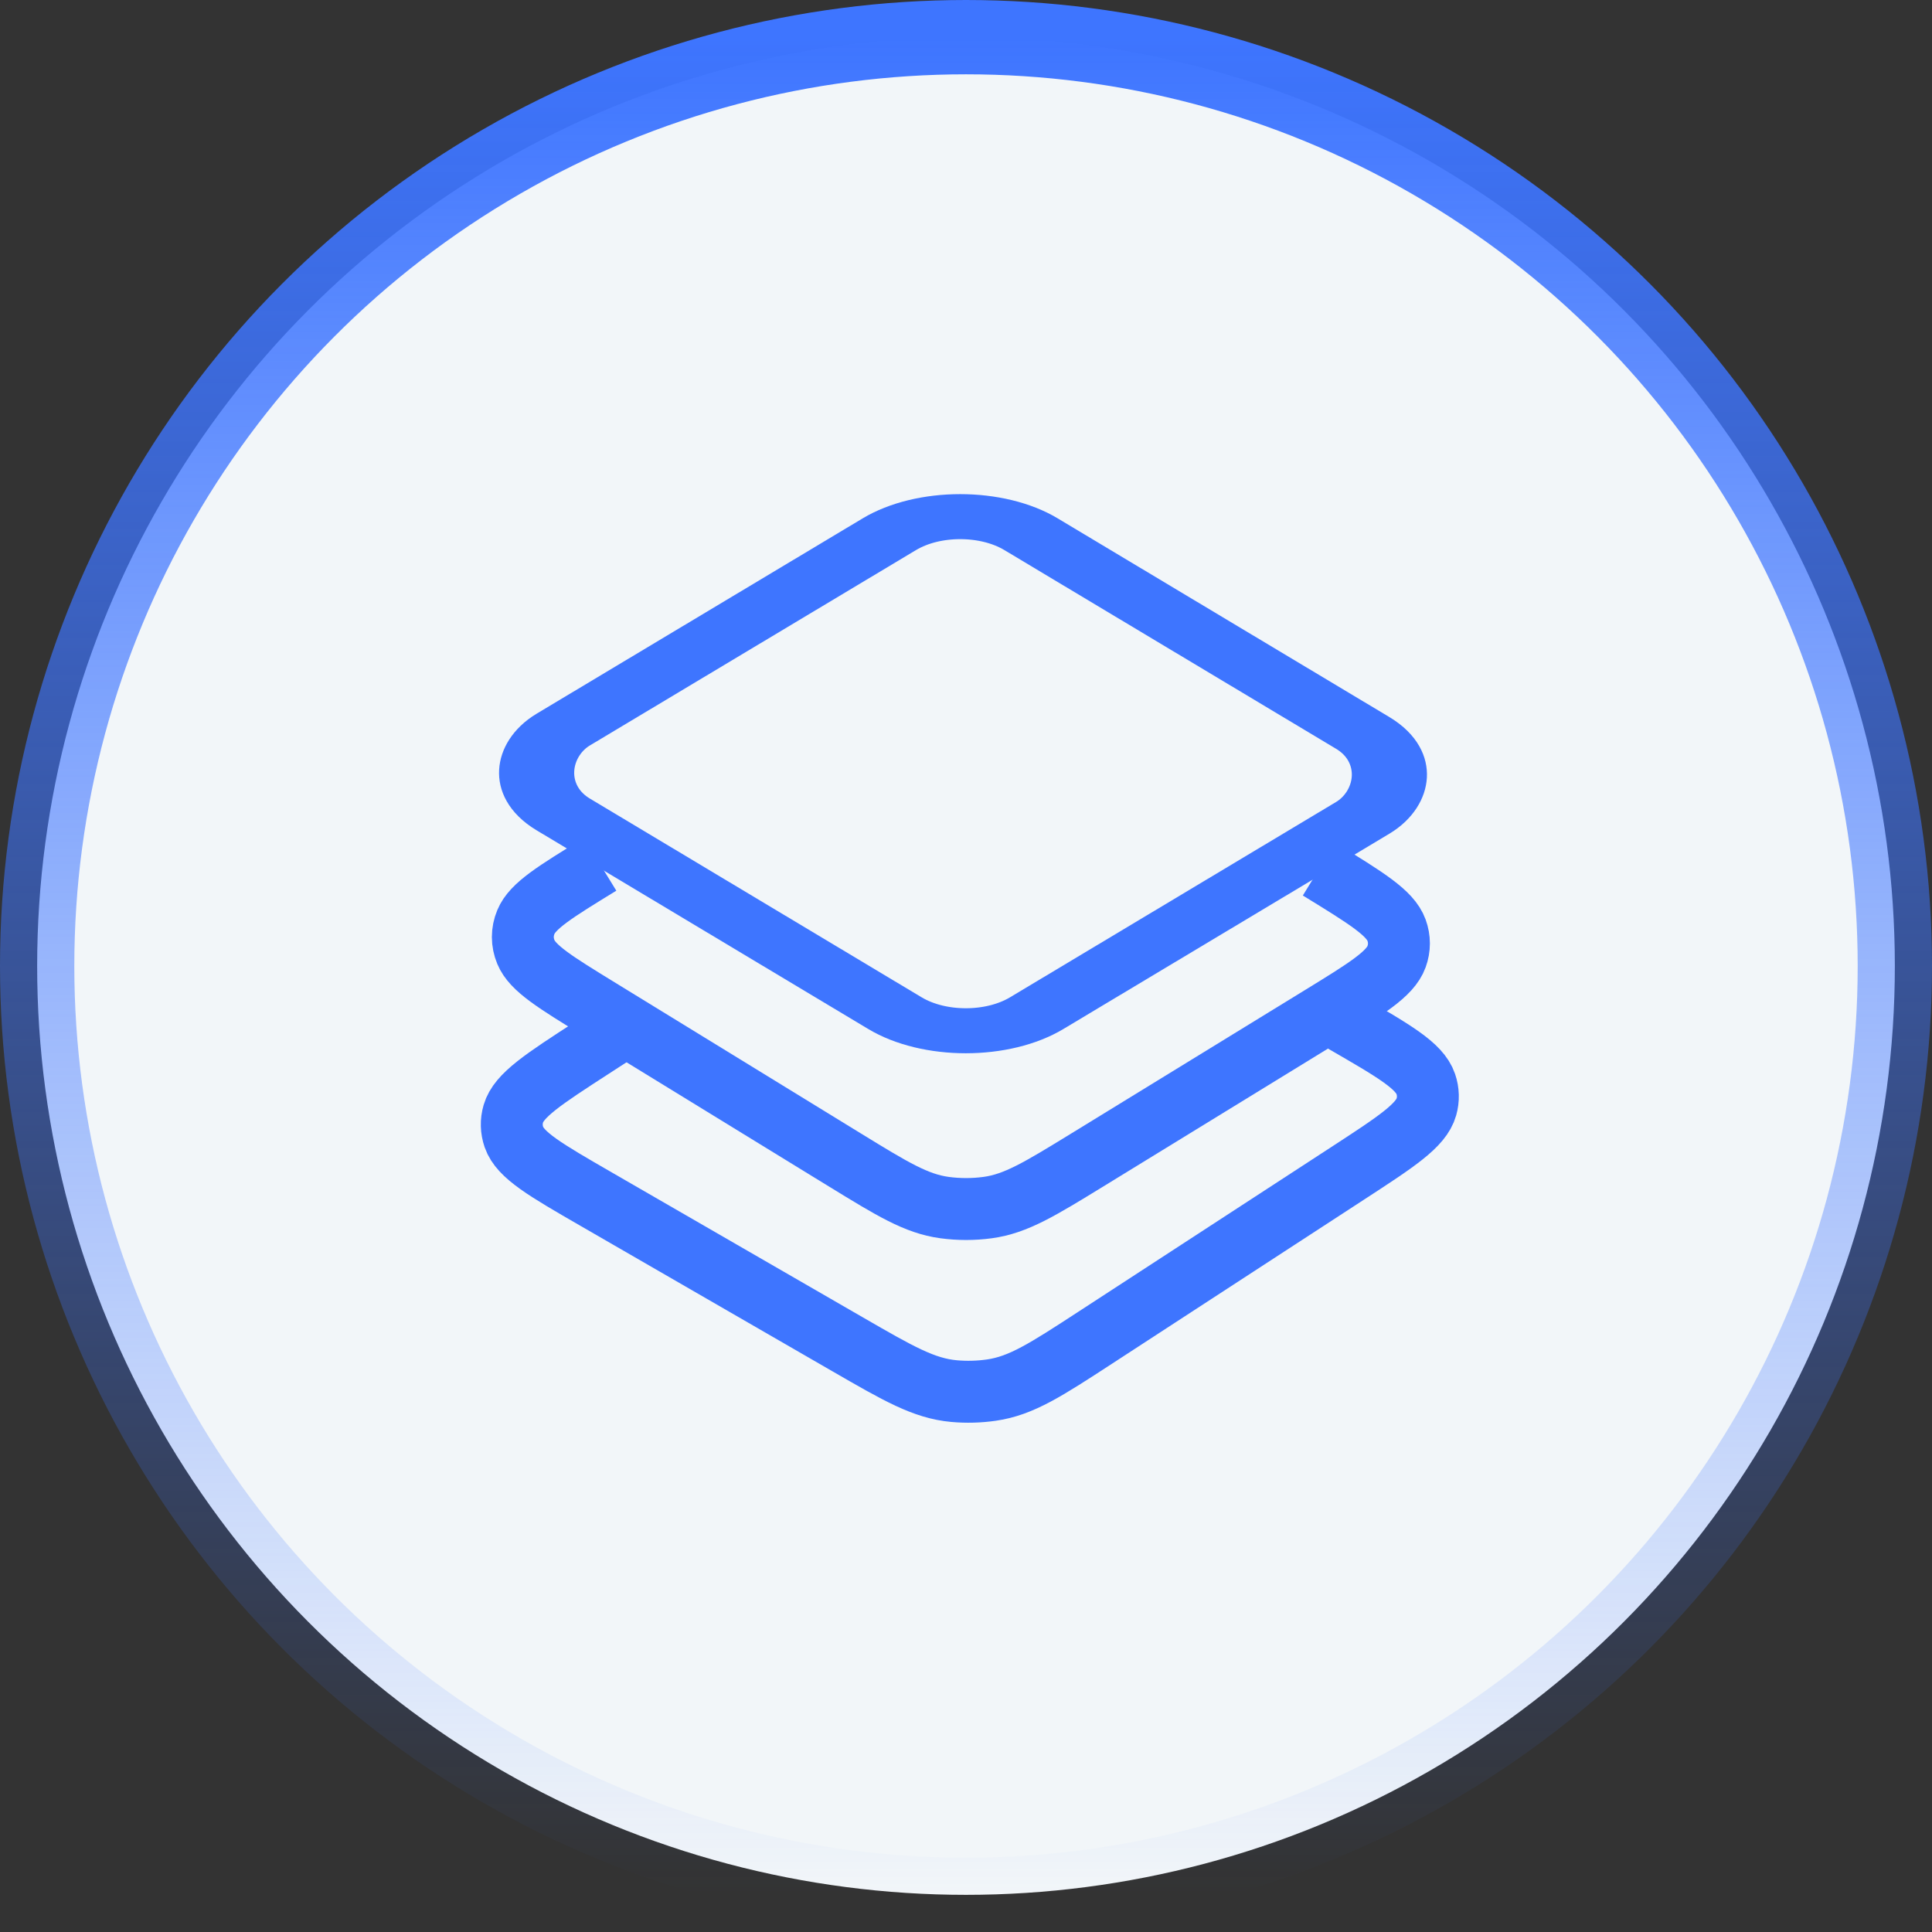 <?xml version="1.0" encoding="UTF-8"?> <svg xmlns="http://www.w3.org/2000/svg" width="156" height="156" viewBox="0 0 156 156" fill="none"><rect x="0" y="0" width="156" height="156" fill="#333333" stroke="none"/><circle cx="78" cy="78" r="75" fill="#F2F6F9" stroke="url(#paint0_linear_3028_682)" stroke-width="6"></circle><g clip-path="url(#clip0_3028_682)"><rect width="44.552" height="44.022" rx="6.667" transform="matrix(0.858 0.514 -0.858 0.514 77.531 39.709)" stroke="#3E75FF" stroke-width="5"></rect><path d="M106.505 70.177V70.177C110.34 72.53 112.257 73.707 112.765 75.107C113.021 75.813 113.021 76.544 112.765 77.249C112.257 78.65 110.34 79.827 106.505 82.18L87.789 93.665C83.954 96.017 82.037 97.194 79.754 97.506C78.605 97.663 77.413 97.663 76.263 97.506C73.98 97.194 72.063 96.017 68.228 93.665V93.665L58.448 87.663L48.668 81.662L48.457 81.532C44.822 79.302 43.005 78.187 42.462 76.871C42.134 76.076 42.134 75.244 42.462 74.449C43.005 73.133 44.822 72.018 48.457 69.788V69.788" stroke="#3E75FF" stroke-width="5"></path><path d="M108.465 82.496V82.496C112.568 84.865 114.62 86.05 115.124 87.524C115.332 88.132 115.349 88.762 115.174 89.38C114.749 90.879 112.764 92.172 108.793 94.757L88.429 108.016C84.459 110.602 82.474 111.894 80.058 112.244C79.062 112.388 78.036 112.416 77.034 112.325C74.603 112.105 72.551 110.92 68.448 108.551V108.551L58.293 102.689L48.138 96.826V96.826C44.05 94.465 42.005 93.285 41.497 91.818C41.283 91.198 41.267 90.556 41.45 89.926C41.885 88.434 43.868 87.149 47.835 84.579L49.5 83.5" stroke="#3E75FF" stroke-width="5"></path></g><defs><linearGradient id="paint0_linear_3028_682" x1="78" y1="3" x2="78" y2="153" gradientUnits="userSpaceOnUse"><stop stop-color="#3E75FF"></stop><stop offset="1" stop-color="#3E75FF" stop-opacity="0"></stop></linearGradient><clipPath id="clip0_3028_682"><rect width="80" height="80" fill="white" transform="translate(38 38)"></rect></clipPath></defs></svg> 